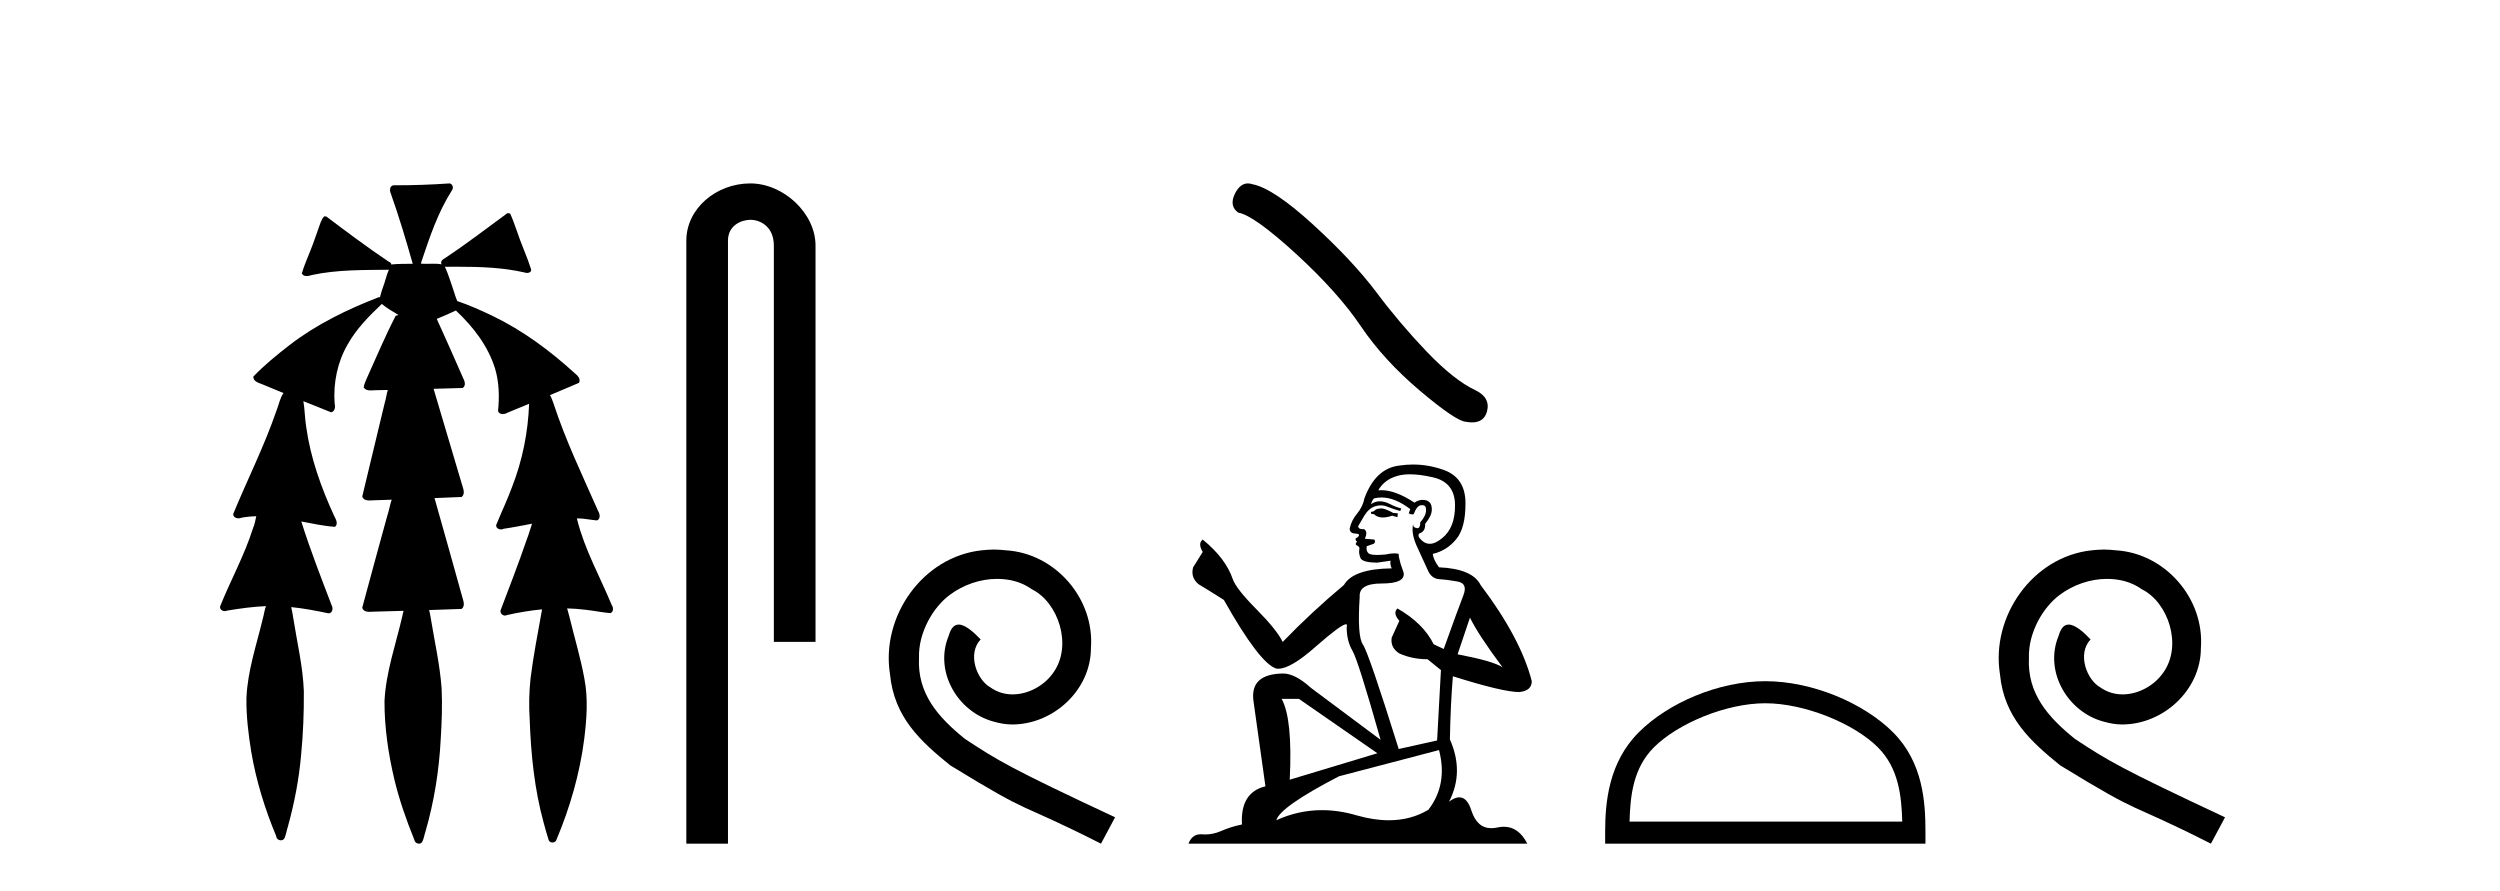 <?xml version='1.0' encoding='UTF-8' standalone='yes'?><svg xmlns='http://www.w3.org/2000/svg' xmlns:xlink='http://www.w3.org/1999/xlink' width='115.0' height='41.0' ><path d='M 20.664 8.437 C 20.654 8.437 20.644 8.438 20.633 8.44 C 19.832 8.495 19.029 8.523 18.226 8.523 C 18.187 8.523 18.148 8.523 18.109 8.523 C 17.927 8.534 17.913 8.764 17.974 8.893 C 18.352 9.961 18.679 11.044 18.985 12.134 C 18.982 12.134 18.979 12.134 18.976 12.134 C 18.968 12.134 18.959 12.134 18.951 12.134 C 18.948 12.134 18.945 12.134 18.942 12.134 C 18.639 12.139 18.332 12.133 18.033 12.163 C 18.027 12.17 18.023 12.178 18.017 12.186 C 17.999 12.117 17.953 12.055 17.882 12.038 C 16.903 11.379 15.955 10.673 15.014 9.961 C 14.99 9.958 14.967 9.95 14.942 9.95 C 14.937 9.95 14.932 9.95 14.926 9.951 C 14.833 10.009 14.798 10.14 14.746 10.236 C 14.581 10.68 14.443 11.134 14.26 11.572 C 14.129 11.903 13.984 12.233 13.885 12.574 C 13.928 12.669 14.011 12.698 14.102 12.698 C 14.189 12.698 14.283 12.671 14.357 12.649 C 15.516 12.401 16.709 12.423 17.888 12.408 L 17.888 12.408 C 17.771 12.665 17.721 12.955 17.615 13.217 C 17.567 13.367 17.51 13.519 17.477 13.673 C 17.468 13.672 17.458 13.671 17.448 13.671 C 17.436 13.671 17.424 13.672 17.412 13.675 C 15.973 14.233 14.567 14.916 13.337 15.859 C 12.75 16.314 12.167 16.786 11.653 17.323 C 11.642 17.539 11.885 17.608 12.047 17.67 C 12.379 17.807 12.71 17.944 13.042 18.081 C 12.874 18.311 12.831 18.611 12.723 18.873 C 12.166 20.508 11.381 22.052 10.726 23.648 C 10.729 23.779 10.851 23.844 10.97 23.844 C 11.014 23.844 11.058 23.835 11.095 23.818 C 11.326 23.774 11.557 23.752 11.789 23.747 L 11.789 23.747 C 11.741 23.928 11.722 24.12 11.641 24.289 C 11.25 25.538 10.608 26.686 10.124 27.897 C 10.101 28.029 10.225 28.111 10.343 28.111 C 10.379 28.111 10.413 28.104 10.444 28.088 C 11.035 27.991 11.634 27.906 12.235 27.882 L 12.235 27.882 C 12.166 28.049 12.153 28.235 12.101 28.408 C 11.811 29.634 11.387 30.844 11.336 32.113 C 11.325 32.938 11.425 33.762 11.556 34.575 C 11.782 35.913 12.186 37.217 12.708 38.468 C 12.713 38.583 12.818 38.655 12.92 38.655 C 12.984 38.655 13.047 38.627 13.083 38.563 C 13.159 38.395 13.183 38.206 13.241 38.029 C 13.541 36.946 13.756 35.837 13.852 34.716 C 13.946 33.749 13.983 32.776 13.977 31.804 C 13.937 30.667 13.666 29.557 13.491 28.436 C 13.461 28.267 13.439 28.093 13.395 27.927 L 13.395 27.927 C 13.973 27.982 14.541 28.095 15.109 28.213 C 15.111 28.213 15.113 28.213 15.114 28.213 C 15.296 28.213 15.336 27.971 15.255 27.843 C 14.767 26.567 14.27 25.291 13.86 23.989 L 13.86 23.989 C 13.88 23.992 13.9 23.995 13.919 23.999 C 14.414 24.089 14.91 24.204 15.411 24.233 C 15.568 24.103 15.455 23.89 15.379 23.748 C 14.775 22.438 14.281 21.063 14.084 19.628 C 14.021 19.239 14.022 18.84 13.955 18.454 L 13.955 18.454 C 14.381 18.627 14.807 18.8 15.235 18.967 C 15.421 18.922 15.43 18.693 15.392 18.541 C 15.327 17.609 15.522 16.653 15.993 15.843 C 16.394 15.127 16.973 14.54 17.564 13.981 C 17.798 14.181 18.07 14.33 18.335 14.49 C 18.29 14.501 18.246 14.512 18.202 14.525 C 17.716 15.465 17.307 16.442 16.871 17.405 C 16.815 17.539 16.749 17.676 16.73 17.818 C 16.803 17.937 16.924 17.959 17.051 17.959 C 17.131 17.959 17.212 17.95 17.285 17.95 C 17.289 17.95 17.293 17.95 17.297 17.95 C 17.478 17.946 17.659 17.942 17.839 17.938 L 17.839 17.938 C 17.778 18.125 17.761 18.334 17.701 18.519 C 17.353 19.958 17.007 21.397 16.664 22.837 C 16.705 22.99 16.859 23.022 17.003 23.022 C 17.046 23.022 17.087 23.019 17.125 23.016 C 17.423 23.005 17.721 22.995 18.018 22.985 L 18.018 22.985 C 17.936 23.22 17.899 23.475 17.819 23.71 C 17.433 25.125 17.04 26.539 16.663 27.954 C 16.704 28.112 16.861 28.145 17.009 28.145 C 17.055 28.145 17.1 28.142 17.141 28.138 C 17.615 28.125 18.09 28.111 18.565 28.098 L 18.565 28.098 C 18.54 28.176 18.523 28.258 18.51 28.33 C 18.212 29.629 17.755 30.902 17.687 32.243 C 17.682 33.458 17.861 34.667 18.139 35.848 C 18.368 36.801 18.693 37.729 19.062 38.636 C 19.076 38.74 19.176 38.809 19.272 38.809 C 19.327 38.809 19.382 38.786 19.418 38.732 C 19.497 38.591 19.512 38.422 19.567 38.27 C 19.97 36.877 20.2 35.438 20.274 33.99 C 20.322 33.219 20.35 32.445 20.315 31.674 C 20.235 30.566 19.984 29.482 19.807 28.388 C 19.787 28.28 19.77 28.169 19.741 28.062 C 20.239 28.046 20.737 28.031 21.234 28.011 C 21.411 27.874 21.313 27.635 21.264 27.46 C 20.84 25.943 20.421 24.425 19.988 22.912 C 20.404 22.896 20.82 22.881 21.235 22.861 C 21.409 22.724 21.311 22.487 21.259 22.314 C 20.821 20.837 20.383 19.361 19.945 17.885 C 20.391 17.873 20.838 17.862 21.284 17.847 C 21.453 17.735 21.37 17.508 21.292 17.366 C 20.894 16.466 20.503 15.563 20.091 14.669 C 20.388 14.547 20.682 14.421 20.971 14.284 C 21.766 15.028 22.459 15.922 22.779 16.975 C 22.962 17.601 22.974 18.264 22.91 18.909 C 22.945 19.01 23.031 19.047 23.125 19.047 C 23.204 19.047 23.289 19.02 23.351 18.981 C 23.683 18.844 24.016 18.707 24.348 18.57 L 24.348 18.57 C 24.345 18.573 24.342 18.575 24.339 18.578 C 24.291 19.882 24.032 21.178 23.557 22.394 C 23.338 22.99 23.064 23.563 22.824 24.15 C 22.81 24.278 22.929 24.354 23.045 24.354 C 23.086 24.354 23.126 24.345 23.16 24.325 C 23.599 24.261 24.036 24.173 24.474 24.09 L 24.474 24.09 C 24.387 24.332 24.326 24.586 24.228 24.825 C 23.855 25.919 23.433 26.995 23.026 28.076 C 22.996 28.204 23.111 28.316 23.231 28.316 C 23.262 28.316 23.294 28.308 23.324 28.291 C 23.854 28.172 24.393 28.082 24.935 28.03 L 24.935 28.03 C 24.923 28.081 24.913 28.133 24.908 28.179 C 24.729 29.184 24.532 30.186 24.406 31.199 C 24.337 31.831 24.325 32.468 24.366 33.102 C 24.423 34.706 24.585 36.316 25.014 37.866 C 25.087 38.13 25.157 38.397 25.243 38.656 C 25.275 38.723 25.344 38.755 25.413 38.755 C 25.497 38.755 25.582 38.707 25.601 38.617 C 26.22 37.143 26.669 35.592 26.873 34.004 C 26.987 33.083 27.06 32.141 26.883 31.223 C 26.705 30.247 26.415 29.295 26.183 28.331 C 26.145 28.22 26.126 28.098 26.088 27.987 L 26.088 27.987 C 26.365 27.994 26.642 28.012 26.918 28.048 C 27.304 28.089 27.685 28.169 28.07 28.204 C 28.233 28.157 28.22 27.943 28.139 27.83 C 27.6 26.531 26.899 25.29 26.554 23.92 C 26.549 23.897 26.542 23.872 26.536 23.847 L 26.536 23.847 C 26.601 23.848 26.666 23.849 26.731 23.852 C 26.976 23.87 27.22 23.92 27.464 23.94 C 27.637 23.864 27.595 23.638 27.514 23.508 C 26.798 21.881 26.023 20.275 25.47 18.583 C 25.418 18.451 25.381 18.303 25.304 18.186 C 25.3 18.183 25.295 18.181 25.291 18.178 C 25.739 17.991 26.187 17.804 26.631 17.611 C 26.736 17.433 26.559 17.261 26.428 17.159 C 25.289 16.121 24.035 15.193 22.642 14.524 C 22.117 14.273 21.583 14.034 21.031 13.848 C 20.991 13.725 20.934 13.604 20.904 13.483 C 20.761 13.075 20.642 12.654 20.462 12.263 L 20.462 12.263 C 20.499 12.271 20.539 12.273 20.579 12.273 C 20.625 12.273 20.672 12.27 20.715 12.27 C 20.73 12.27 20.744 12.27 20.757 12.271 C 20.857 12.271 20.957 12.27 21.057 12.27 C 22.09 12.27 23.13 12.304 24.14 12.536 C 24.169 12.549 24.206 12.556 24.243 12.556 C 24.345 12.556 24.453 12.505 24.432 12.391 C 24.235 11.775 23.958 11.189 23.758 10.574 C 23.668 10.323 23.58 10.067 23.468 9.827 C 23.436 9.814 23.403 9.808 23.369 9.808 C 23.358 9.808 23.346 9.808 23.334 9.81 C 22.386 10.502 21.456 11.223 20.475 11.869 C 20.372 11.923 20.239 12.027 20.313 12.157 C 20.313 12.157 20.313 12.158 20.314 12.158 C 20.197 12.136 20.078 12.131 19.958 12.131 C 19.838 12.131 19.718 12.136 19.599 12.136 C 19.554 12.136 19.51 12.135 19.466 12.133 C 19.459 12.133 19.452 12.133 19.445 12.133 C 19.426 12.133 19.407 12.133 19.388 12.133 C 19.381 12.133 19.374 12.133 19.367 12.133 C 19.374 12.113 19.377 12.091 19.375 12.068 C 19.758 10.926 20.141 9.768 20.795 8.747 C 20.875 8.643 20.817 8.462 20.691 8.439 C 20.682 8.438 20.673 8.437 20.664 8.437 Z' style='fill:#000000;stroke:none' /><path d='M 34.515 8.437 C 32.946 8.437 31.571 9.591 31.571 11.072 L 31.571 38.809 L 33.487 38.809 L 33.487 11.072 C 33.487 10.346 34.126 10.111 34.528 10.111 C 34.949 10.111 35.597 10.406 35.597 11.296 L 35.597 29.526 L 37.514 29.526 L 37.514 11.296 C 37.514 9.813 36.045 8.437 34.515 8.437 Z' style='fill:#000000;stroke:none' /><path d='M 45.725 25.279 C 45.537 25.279 45.349 25.297 45.161 25.314 C 42.445 25.604 40.514 28.354 40.941 31.019 C 41.129 33.001 42.359 34.111 43.709 35.205 C 47.723 37.665 46.596 36.759 50.645 38.809 L 51.294 37.596 C 46.476 35.341 45.896 34.983 44.392 33.992 C 43.162 33.001 42.188 31.908 42.274 30.251 C 42.24 29.106 42.923 27.927 43.692 27.364 C 44.307 26.902 45.093 26.629 45.861 26.629 C 46.442 26.629 46.989 26.766 47.467 27.107 C 48.68 27.705 49.346 29.687 48.458 30.934 C 48.048 31.532 47.313 31.942 46.579 31.942 C 46.22 31.942 45.861 31.839 45.554 31.617 C 44.939 31.276 44.478 30.08 45.11 29.414 C 44.819 29.106 44.409 28.73 44.102 28.73 C 43.897 28.73 43.743 28.884 43.641 29.243 C 42.957 30.883 44.051 32.745 45.691 33.189 C 45.981 33.274 46.271 33.326 46.562 33.326 C 48.441 33.326 50.183 31.754 50.183 29.807 C 50.354 27.534 48.543 25.45 46.271 25.314 C 46.101 25.297 45.913 25.279 45.725 25.279 Z' style='fill:#000000;stroke:none' /><path d='M 57.402 8.437 Q 57.054 8.437 56.818 8.886 Q 56.524 9.465 56.955 9.779 Q 57.671 9.897 59.624 11.682 Q 61.566 13.467 62.606 15.017 Q 63.655 16.567 65.323 17.98 Q 66.991 19.383 67.432 19.402 Q 67.585 19.43 67.715 19.43 Q 68.268 19.43 68.403 18.922 Q 68.57 18.284 67.854 17.941 Q 66.902 17.499 65.637 16.185 Q 64.372 14.86 63.302 13.428 Q 62.223 11.996 60.399 10.328 Q 58.574 8.661 57.613 8.474 Q 57.503 8.437 57.402 8.437 Z' style='fill:#000000;stroke:none' /><path d='M 63.576 23.388 Q 63.331 23.388 63.252 23.467 Q 63.183 23.545 63.066 23.545 L 63.066 23.633 L 63.203 23.653 Q 63.355 23.805 63.608 23.805 Q 63.795 23.805 64.037 23.722 L 64.282 23.79 L 64.302 23.614 L 64.086 23.594 Q 63.772 23.418 63.576 23.388 ZM 64.861 21.818 Q 65.313 21.818 65.911 21.956 Q 66.921 22.182 66.931 23.231 Q 66.941 24.271 66.342 24.752 Q 66.026 25.015 65.766 25.015 Q 65.543 25.015 65.361 24.82 Q 65.185 24.644 65.293 24.536 Q 65.577 24.448 65.557 24.095 Q 65.862 23.722 65.862 23.457 Q 65.88 22.995 65.437 22.995 Q 65.419 22.995 65.401 22.996 Q 65.204 23.015 65.067 23.123 Q 64.199 22.548 63.539 22.548 Q 63.468 22.548 63.399 22.554 L 63.399 22.554 Q 63.684 22.054 64.292 21.887 Q 64.54 21.818 64.861 21.818 ZM 67.618 28.411 Q 68 29.196 69.118 30.697 Q 68.697 30.412 67.049 30.098 L 67.618 28.411 ZM 63.55 22.884 Q 64.169 22.884 64.871 23.418 L 64.802 23.614 Q 64.885 23.662 64.962 23.662 Q 64.995 23.662 65.028 23.653 Q 65.185 23.241 65.381 23.241 Q 65.404 23.238 65.425 23.238 Q 65.614 23.238 65.597 23.477 Q 65.597 23.722 65.332 24.026 Q 65.332 24.297 65.2 24.297 Q 65.179 24.297 65.155 24.291 Q 64.979 24.251 65.008 24.095 L 65.008 24.095 Q 64.89 24.536 65.214 25.213 Q 65.528 25.9 65.695 26.263 Q 65.862 26.625 66.225 26.645 Q 66.587 26.665 67.058 26.753 Q 67.529 26.841 67.313 27.391 Q 67.098 27.94 66.411 29.853 L 65.95 29.637 Q 65.469 28.666 64.282 27.989 L 64.282 27.989 Q 64.057 28.205 64.37 28.558 L 64.017 29.333 Q 63.949 29.794 64.37 30.059 Q 64.959 30.324 65.665 30.324 L 66.283 30.824 L 66.107 34.061 L 64.341 34.454 Q 62.958 30.029 62.693 29.647 Q 62.428 29.264 62.546 27.459 Q 62.497 26.841 63.556 26.841 Q 64.655 26.841 64.567 26.341 L 64.429 25.939 Q 64.321 25.566 64.341 25.478 Q 64.255 25.454 64.14 25.454 Q 63.968 25.454 63.733 25.507 Q 63.51 25.527 63.349 25.527 Q 63.027 25.527 62.948 25.448 Q 62.83 25.331 62.87 25.125 L 63.183 25.017 Q 63.291 24.958 63.223 24.82 L 62.781 24.781 Q 62.938 24.448 62.742 24.34 Q 62.713 24.342 62.686 24.342 Q 62.477 24.342 62.477 24.202 Q 62.546 24.075 62.752 23.732 Q 62.958 23.388 63.252 23.29 Q 63.384 23.247 63.515 23.247 Q 63.684 23.247 63.851 23.32 Q 64.145 23.437 64.41 23.506 L 64.459 23.388 Q 64.214 23.329 63.949 23.192 Q 63.694 23.06 63.473 23.06 Q 63.252 23.06 63.066 23.192 Q 63.115 23.015 63.203 22.927 Q 63.373 22.884 63.55 22.884 ZM 59.75 32.148 L 63.36 34.65 L 59.328 35.866 Q 59.466 33.071 58.955 32.148 ZM 66.195 34.503 Q 66.607 36.082 65.705 37.25 Q 64.896 37.732 63.884 37.732 Q 63.19 37.732 62.399 37.505 Q 61.588 37.267 60.812 37.267 Q 59.728 37.267 58.71 37.73 Q 58.887 37.112 61.594 35.709 L 66.195 34.503 ZM 65.002 21.368 Q 64.687 21.368 64.37 21.416 Q 63.272 21.544 62.762 22.927 Q 62.693 23.3 62.428 23.624 Q 62.163 23.938 62.085 24.32 Q 62.085 24.536 62.359 24.546 Q 62.634 24.556 62.428 24.732 Q 62.34 24.752 62.359 24.82 Q 62.369 24.889 62.428 24.909 Q 62.301 25.046 62.428 25.095 Q 62.565 25.154 62.526 25.291 Q 62.497 25.438 62.575 25.654 Q 62.654 25.88 63.36 25.88 L 63.968 25.792 L 63.968 25.792 Q 63.929 25.939 64.017 26.145 Q 62.252 26.164 61.82 26.91 Q 60.339 28.146 59.004 29.529 Q 58.74 28.98 57.798 28.028 Q 56.866 27.087 56.709 26.645 Q 56.385 25.684 55.326 24.82 Q 55.09 24.997 55.326 25.389 L 54.884 26.096 Q 54.757 26.557 55.13 26.871 Q 55.699 27.214 56.297 27.597 Q 57.945 30.52 58.71 30.755 Q 58.753 30.762 58.799 30.762 Q 59.381 30.762 60.545 29.725 Q 61.698 28.717 61.913 28.717 Q 61.988 28.717 61.947 28.843 Q 61.947 29.48 62.212 29.931 Q 62.477 30.383 63.507 34.032 L 60.299 31.638 Q 59.573 30.981 59.024 30.981 Q 57.484 31.001 57.661 32.256 L 58.21 36.17 Q 57.043 36.455 57.131 37.926 Q 56.601 38.034 56.16 38.231 Q 55.803 38.385 55.44 38.385 Q 55.363 38.385 55.287 38.378 Q 55.26 38.376 55.235 38.376 Q 54.834 38.376 54.669 38.809 L 70.256 38.809 Q 69.859 38.03 69.179 38.03 Q 69.037 38.03 68.883 38.064 Q 68.735 38.097 68.602 38.097 Q 67.947 38.097 67.686 37.289 Q 67.493 36.677 67.128 36.677 Q 66.92 36.677 66.656 36.877 Q 67.362 35.513 66.695 34.012 Q 66.725 32.384 66.833 31.109 Q 69.138 31.835 69.884 31.835 Q 70.462 31.776 70.462 31.334 Q 69.952 29.353 68.108 26.91 Q 67.735 26.164 66.195 26.096 Q 65.93 25.743 65.911 25.478 Q 66.548 25.331 66.98 24.811 Q 67.421 24.291 67.412 23.123 Q 67.402 21.966 66.401 21.613 Q 65.708 21.368 65.002 21.368 Z' style='fill:#000000;stroke:none' /><path d='M 81.204 32.35 C 83.016 32.35 85.285 33.281 86.383 34.378 C 87.343 35.339 87.468 36.612 87.504 37.795 L 74.958 37.795 C 74.993 36.612 75.119 35.339 76.079 34.378 C 77.177 33.281 79.392 32.35 81.204 32.35 ZM 81.204 31.335 C 79.054 31.335 76.741 32.329 75.385 33.684 C 73.995 35.075 73.837 36.906 73.837 38.275 L 73.837 38.809 L 88.571 38.809 L 88.571 38.275 C 88.571 36.906 88.467 35.075 87.077 33.684 C 85.721 32.329 83.354 31.335 81.204 31.335 Z' style='fill:#000000;stroke:none' /><path d='M 96.782 25.279 C 96.594 25.279 96.406 25.297 96.218 25.314 C 93.502 25.604 91.572 28.354 91.999 31.019 C 92.187 33.001 93.417 34.111 94.766 35.205 C 98.781 37.665 97.653 36.759 101.702 38.809 L 102.351 37.596 C 97.534 35.341 96.953 34.983 95.45 33.992 C 94.22 33.001 93.246 31.908 93.331 30.251 C 93.297 29.106 93.981 27.927 94.749 27.364 C 95.364 26.902 96.15 26.629 96.919 26.629 C 97.5 26.629 98.046 26.766 98.525 27.107 C 99.738 27.705 100.404 29.687 99.515 30.934 C 99.105 31.532 98.371 31.942 97.636 31.942 C 97.278 31.942 96.919 31.839 96.611 31.617 C 95.996 31.276 95.535 30.08 96.167 29.414 C 95.877 29.106 95.467 28.73 95.159 28.73 C 94.954 28.73 94.801 28.884 94.698 29.243 C 94.015 30.883 95.108 32.745 96.748 33.189 C 97.038 33.274 97.329 33.326 97.619 33.326 C 99.498 33.326 101.241 31.754 101.241 29.807 C 101.412 27.534 99.601 25.45 97.329 25.314 C 97.158 25.297 96.97 25.279 96.782 25.279 Z' style='fill:#000000;stroke:none' /></svg>